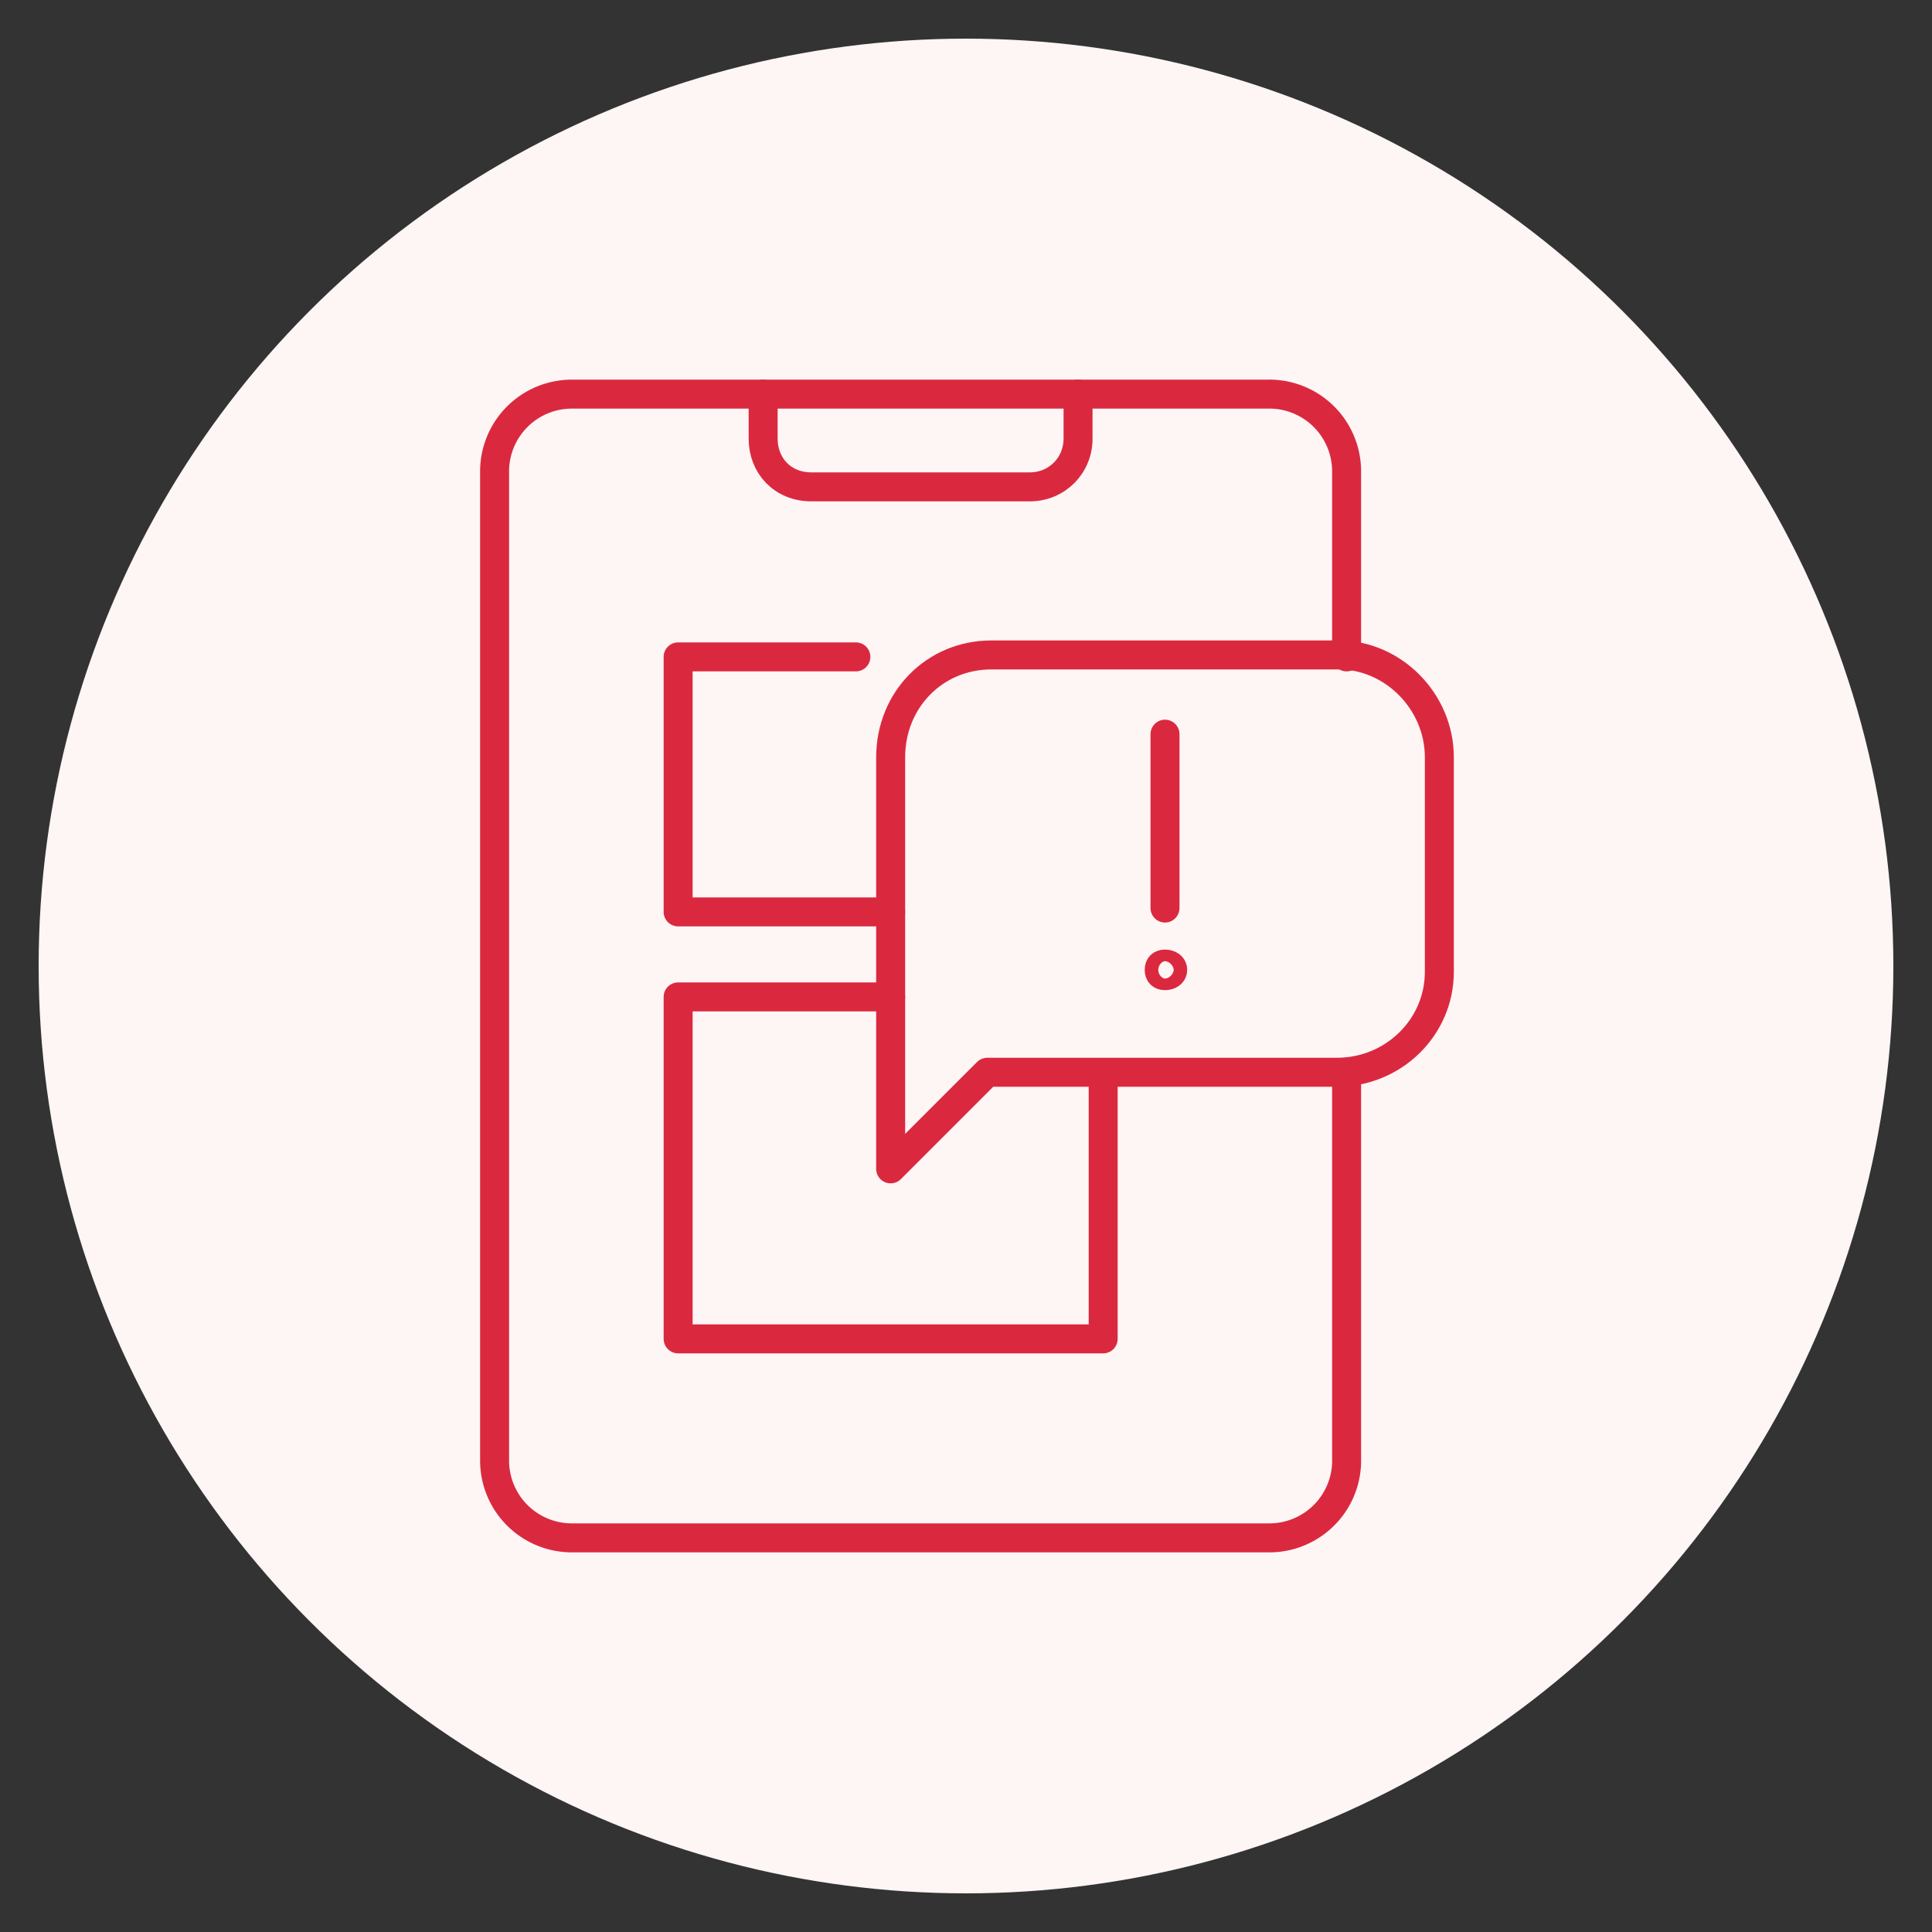 <svg id="Layer_1" xmlns="http://www.w3.org/2000/svg" viewBox="0 0 100 100"><rect x="0" y="0" width="100" height="100" fill="#333333" stroke="none"/><defs><style>.cls-1{fill:none;stroke:#da293f;stroke-linecap:round;stroke-linejoin:round;stroke-width:1.5px}</style></defs><circle cx="50" cy="50" r="48" fill="#fef5f5" stroke-width="0"/><path class="cls-1" d="M69.7 55.5v20a4 4 0 0 1-4 4.1H29.6a4 4 0 0 1-4-4V24.4a4 4 0 0 1 4-4h36a4 4 0 0 1 4.1 4V34"/><path class="cls-1" d="M39.5 20.4v2.3c0 1.4 1 2.5 2.5 2.5h11.3c1.4 0 2.5-1.1 2.5-2.5v-2.3M51.1 55.5l-5 5V39.2c0-3 2.3-5.3 5.2-5.3h18c2.8 0 5.2 2.4 5.2 5.3v11.1c0 2.9-2.4 5.2-5.3 5.2h-18Z"/><path class="cls-1" d="M57.1 55.6v13.7h-22V51.6h11M44.3 34h-9.2v13.2h11M60.3 38v9M60.7 50.2c0 .2-.2.3-.4.3s-.3-.1-.3-.3.1-.3.3-.3.4.1.4.3Z"/></svg>
